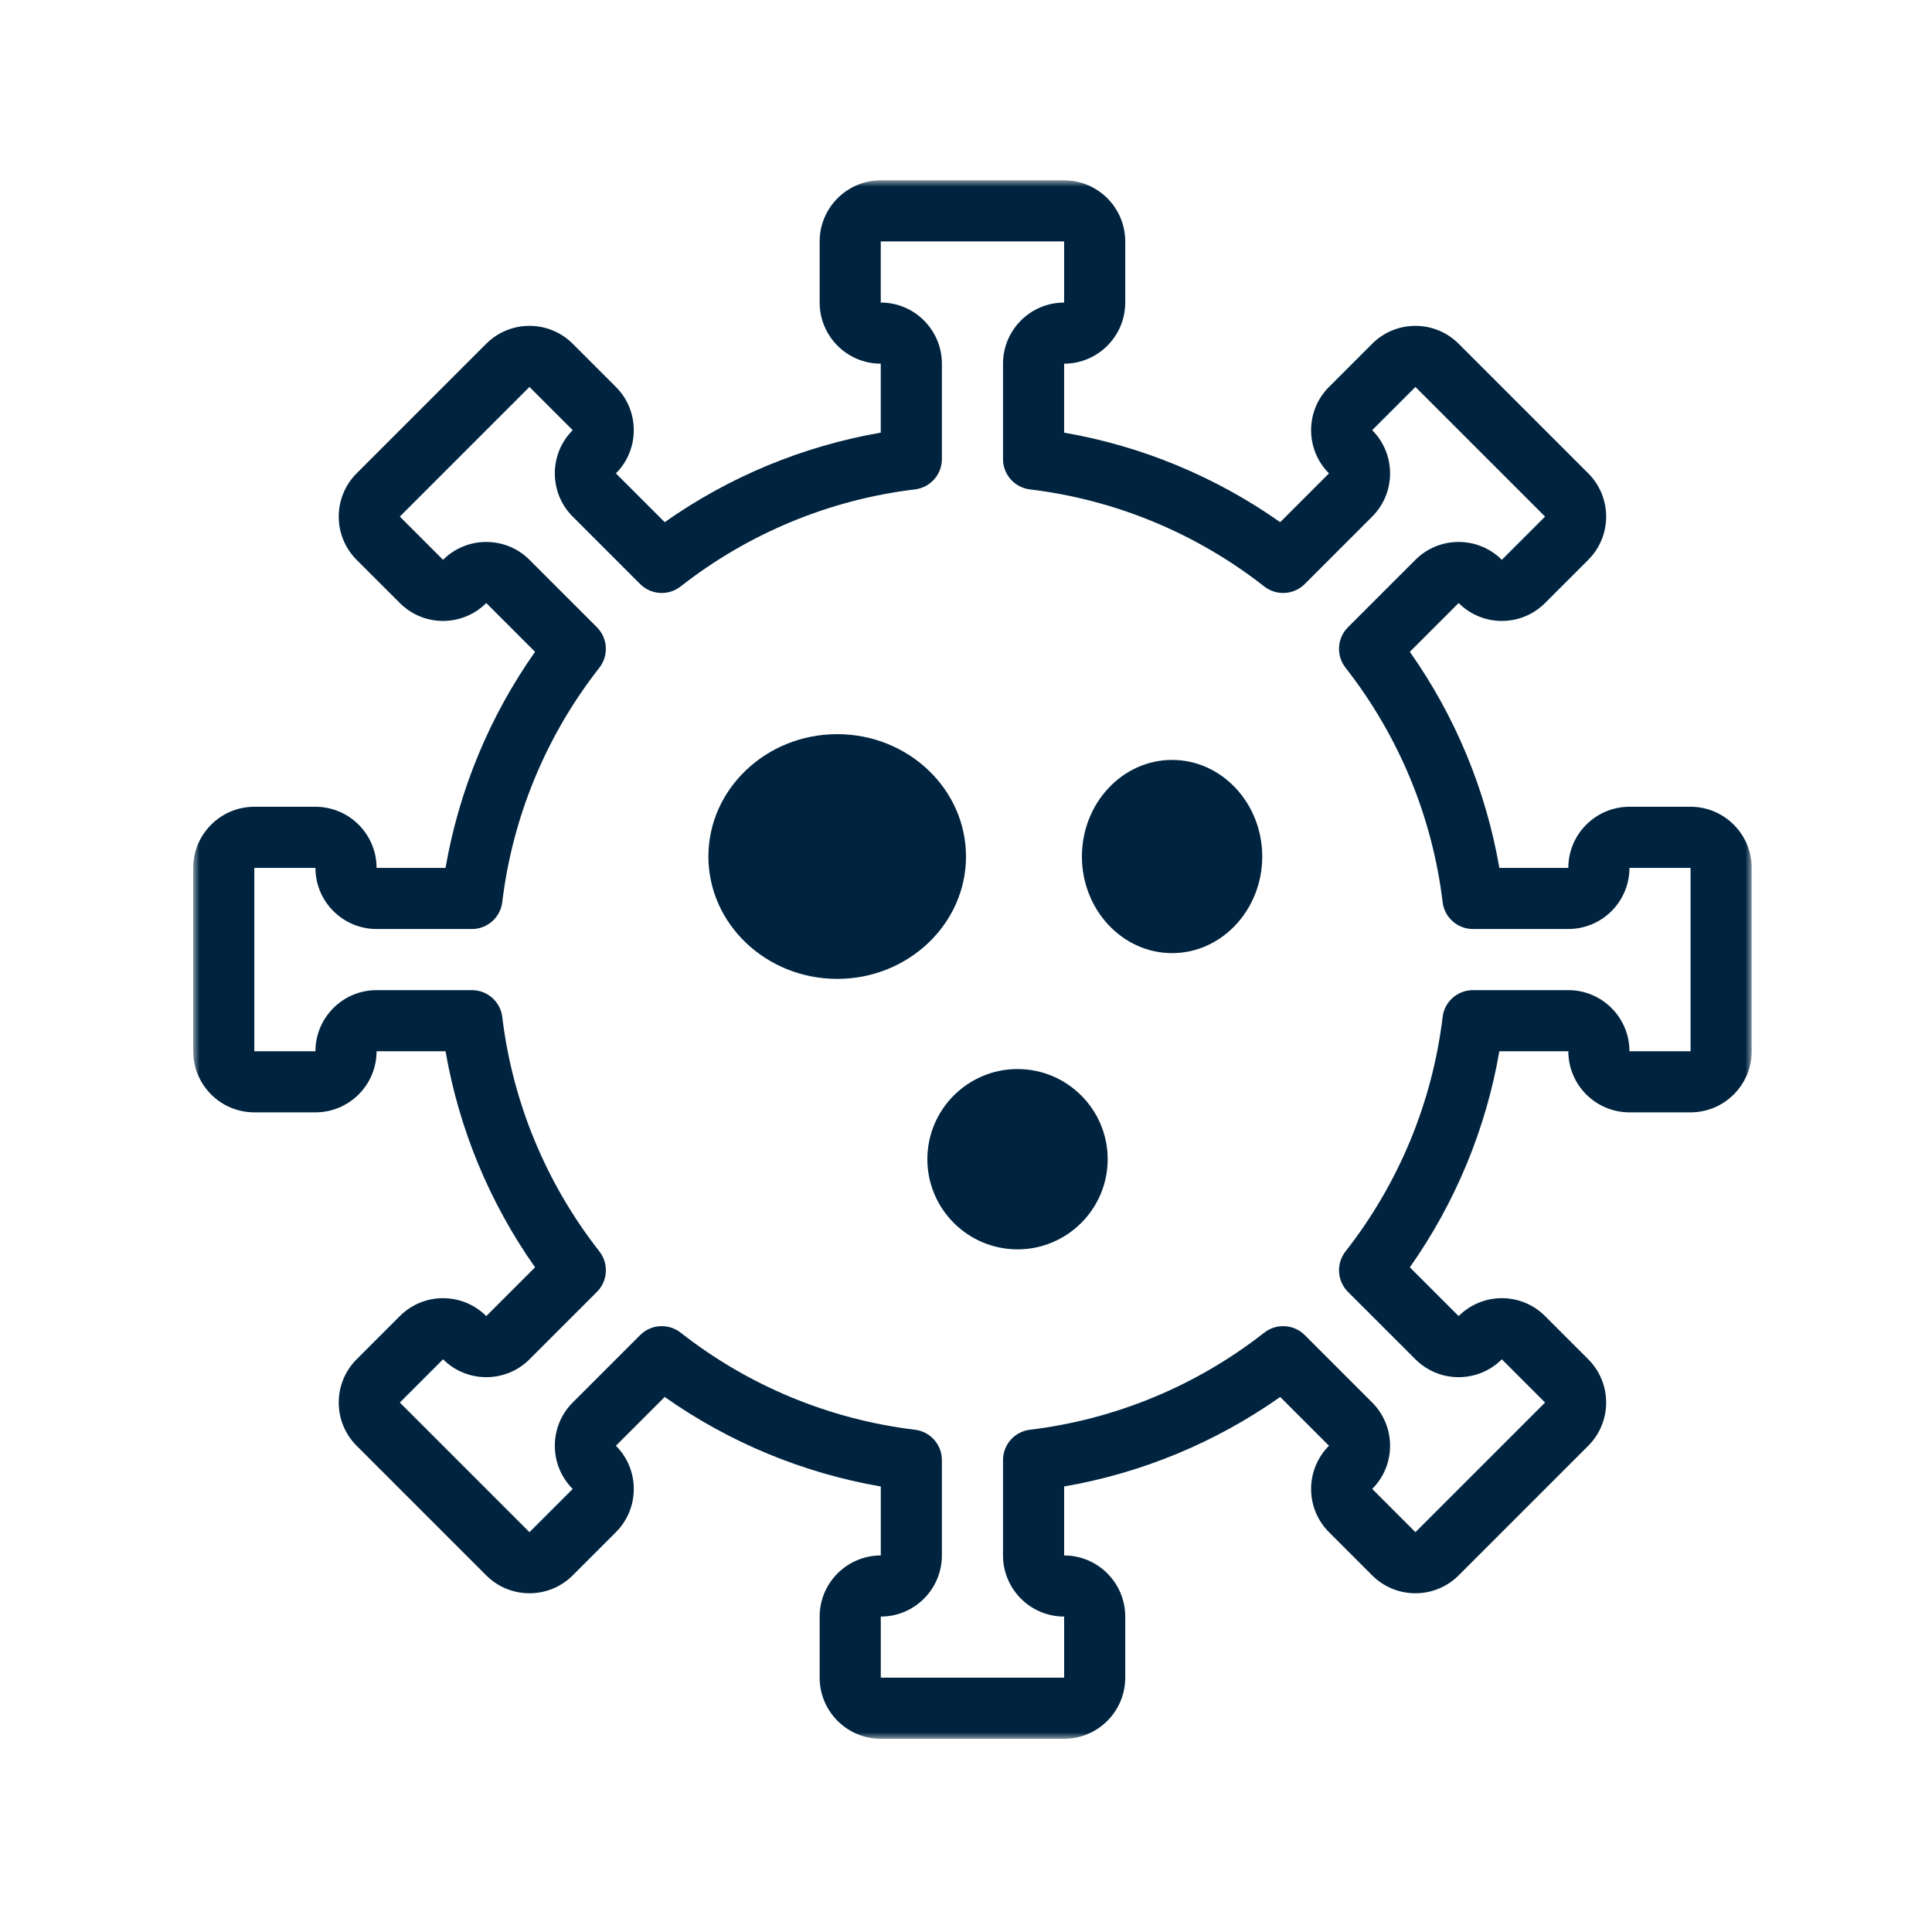 <?xml version="1.0" encoding="UTF-8"?>
<svg xmlns="http://www.w3.org/2000/svg" width="150" height="150" viewBox="0 0 150 150" fill="none">
  <mask id="mask0_12_46" style="mask-type:luminance" maskUnits="userSpaceOnUse" x="15" y="14" width="121" height="121">
    <path d="M15 14H136V135H15V14Z" fill="white"></path>
  </mask>
  <g mask="url(#mask0_12_46)">
    <path d="M131.256 62.637H126.51C123.893 62.637 121.765 64.767 121.765 67.382H116.41C115.367 61.35 112.993 55.62 109.46 50.608L113.248 46.819C115.102 48.673 118.105 48.673 119.957 46.819L123.314 43.464C125.164 41.614 125.164 38.603 123.314 36.753L113.248 26.687C111.397 24.837 108.388 24.837 106.538 26.687L103.182 30.043C101.331 31.892 101.331 34.903 103.182 36.753L99.394 40.542C94.38 37.008 88.651 34.635 82.618 33.59V28.235C85.235 28.235 87.363 26.107 87.363 23.491V18.745C87.363 16.128 85.235 14 82.618 14H68.382C65.767 14 63.638 16.128 63.638 18.745V23.491C63.638 26.107 65.767 28.235 68.382 28.235V33.59C62.35 34.635 56.62 37.008 51.608 40.542L47.819 36.753C49.67 34.903 49.67 31.892 47.819 30.043L44.464 26.687C42.614 24.837 39.604 24.837 37.753 26.687L27.687 36.753C25.837 38.603 25.837 41.614 27.687 43.464L31.043 46.819C32.898 48.673 35.899 48.673 37.753 46.819L41.542 50.608C38.008 55.62 35.635 61.35 34.592 67.382H29.237C29.237 64.767 27.107 62.637 24.491 62.637H19.745C17.13 62.637 15 64.767 15 67.382V81.618C15 84.235 17.13 86.363 19.745 86.363H24.491C27.107 86.363 29.237 84.235 29.237 81.618H34.592C35.635 87.65 38.008 93.38 41.542 98.394L37.753 102.181C35.899 100.327 32.897 100.327 31.043 102.181L27.687 105.536C25.837 107.388 25.837 110.397 27.687 112.247L37.753 122.313C39.604 124.164 42.614 124.164 44.464 122.313L47.819 118.957C49.67 117.108 49.67 114.098 47.819 112.247L51.608 108.46C56.62 111.993 62.35 114.367 68.384 115.41V120.765C65.767 120.765 63.638 122.893 63.638 125.51V130.254C63.638 132.872 65.767 135 68.384 135H82.619C85.235 135 87.363 132.872 87.363 130.254V125.51C87.363 122.893 85.235 120.765 82.619 120.765V115.41C88.651 114.367 94.381 111.993 99.394 108.46L103.182 112.247C101.331 114.098 101.331 117.108 103.182 118.957L106.538 122.313C108.388 124.164 111.397 124.164 113.248 122.313L123.314 112.247C125.164 110.397 125.164 107.388 123.314 105.536L119.959 102.181C118.103 100.327 115.102 100.327 113.248 102.181L109.46 98.394C112.993 93.38 115.367 87.65 116.41 81.618H121.765C121.765 84.235 123.893 86.363 126.51 86.363H131.256C133.872 86.363 136 84.235 136 81.618V67.382C136 64.767 133.872 62.637 131.256 62.637ZM131.256 81.618H126.51C126.51 79.002 124.382 76.874 121.765 76.874H114.36C113.161 76.874 112.148 77.769 112.005 78.961C111.205 85.594 108.599 91.886 104.466 97.158C103.73 98.098 103.804 99.449 104.656 100.301L109.893 105.536C111.743 107.386 114.752 107.386 116.604 105.536L119.959 108.892L109.893 118.957L106.538 115.602C108.388 113.752 108.388 110.743 106.538 108.892L101.302 103.656C100.456 102.811 99.107 102.724 98.158 103.466C92.888 107.598 86.594 110.205 79.961 111.005C78.771 111.148 77.874 112.159 77.874 113.36V120.765C77.874 123.382 80.002 125.51 82.619 125.51V130.254H68.384V125.51C71 125.51 73.128 123.382 73.128 120.765V113.36C73.128 112.159 72.232 111.148 71.04 111.005C64.407 110.205 58.114 107.598 52.843 103.466C51.904 102.731 50.554 102.802 49.701 103.656L44.464 108.892C42.614 110.743 42.614 113.752 44.464 115.602L41.108 118.957L31.043 108.892L34.399 105.536C36.249 107.386 39.259 107.388 41.11 105.536L46.346 100.301C47.193 99.453 47.275 98.102 46.535 97.158C42.404 91.886 39.797 85.594 38.996 78.961C38.853 77.769 37.841 76.874 36.642 76.874H29.237C26.619 76.874 24.491 79.002 24.491 81.618H19.745V67.382H24.491C24.491 70 26.619 72.128 29.237 72.128H36.64C37.841 72.128 38.852 71.231 38.996 70.039C39.795 63.406 42.402 57.114 46.534 51.842C47.27 50.902 47.196 49.551 46.344 48.699L41.108 43.464C39.259 41.614 36.249 41.614 34.398 43.464L31.043 40.108L41.108 30.043L44.464 33.398C42.614 35.248 42.614 38.259 44.464 40.108L49.699 45.344C50.545 46.19 51.895 46.275 52.842 45.534C58.114 41.402 64.406 38.795 71.039 37.996C72.231 37.852 73.128 36.841 73.128 35.64V28.235C73.128 25.619 71 23.491 68.382 23.491V18.745H82.618V23.491C80.002 23.491 77.874 25.619 77.874 28.235V35.64C77.874 36.841 78.769 37.852 79.961 37.996C86.594 38.795 92.886 41.402 98.158 45.534C99.101 46.272 100.45 46.195 101.301 45.344L106.536 40.108C108.388 38.259 108.388 35.248 106.536 33.398L109.893 30.043L119.959 40.108L116.602 43.464C114.752 41.614 111.743 41.614 109.892 43.464L104.656 48.699C103.805 49.55 103.728 50.899 104.466 51.842C108.598 57.114 111.205 63.406 112.005 70.039C112.148 71.231 113.159 72.128 114.36 72.128H121.765C124.382 72.128 126.51 70 126.51 67.382H131.256V81.618Z" fill="#00243F"></path>
  </g>
  <path d="M65.001 57C59.487 57 55 61.261 55 66.5C55 71.739 59.487 76 65.001 76C70.515 76 75 71.739 75 66.5C75 61.261 70.515 57 65.001 57Z" fill="#00243F"></path>
  <path d="M91 59C87.139 59 84 62.365 84 66.5C84 70.635 87.139 74 91 74C94.859 74 98 70.635 98 66.5C98 62.365 94.859 59 91 59Z" fill="#00243F"></path>
  <path d="M79 83C75.141 83 72 86.14 72 89.999C72 93.86 75.141 97 79 97C82.859 97 86 93.86 86 89.999C86 86.14 82.859 83 79 83Z" fill="#00243F"></path>
</svg>
